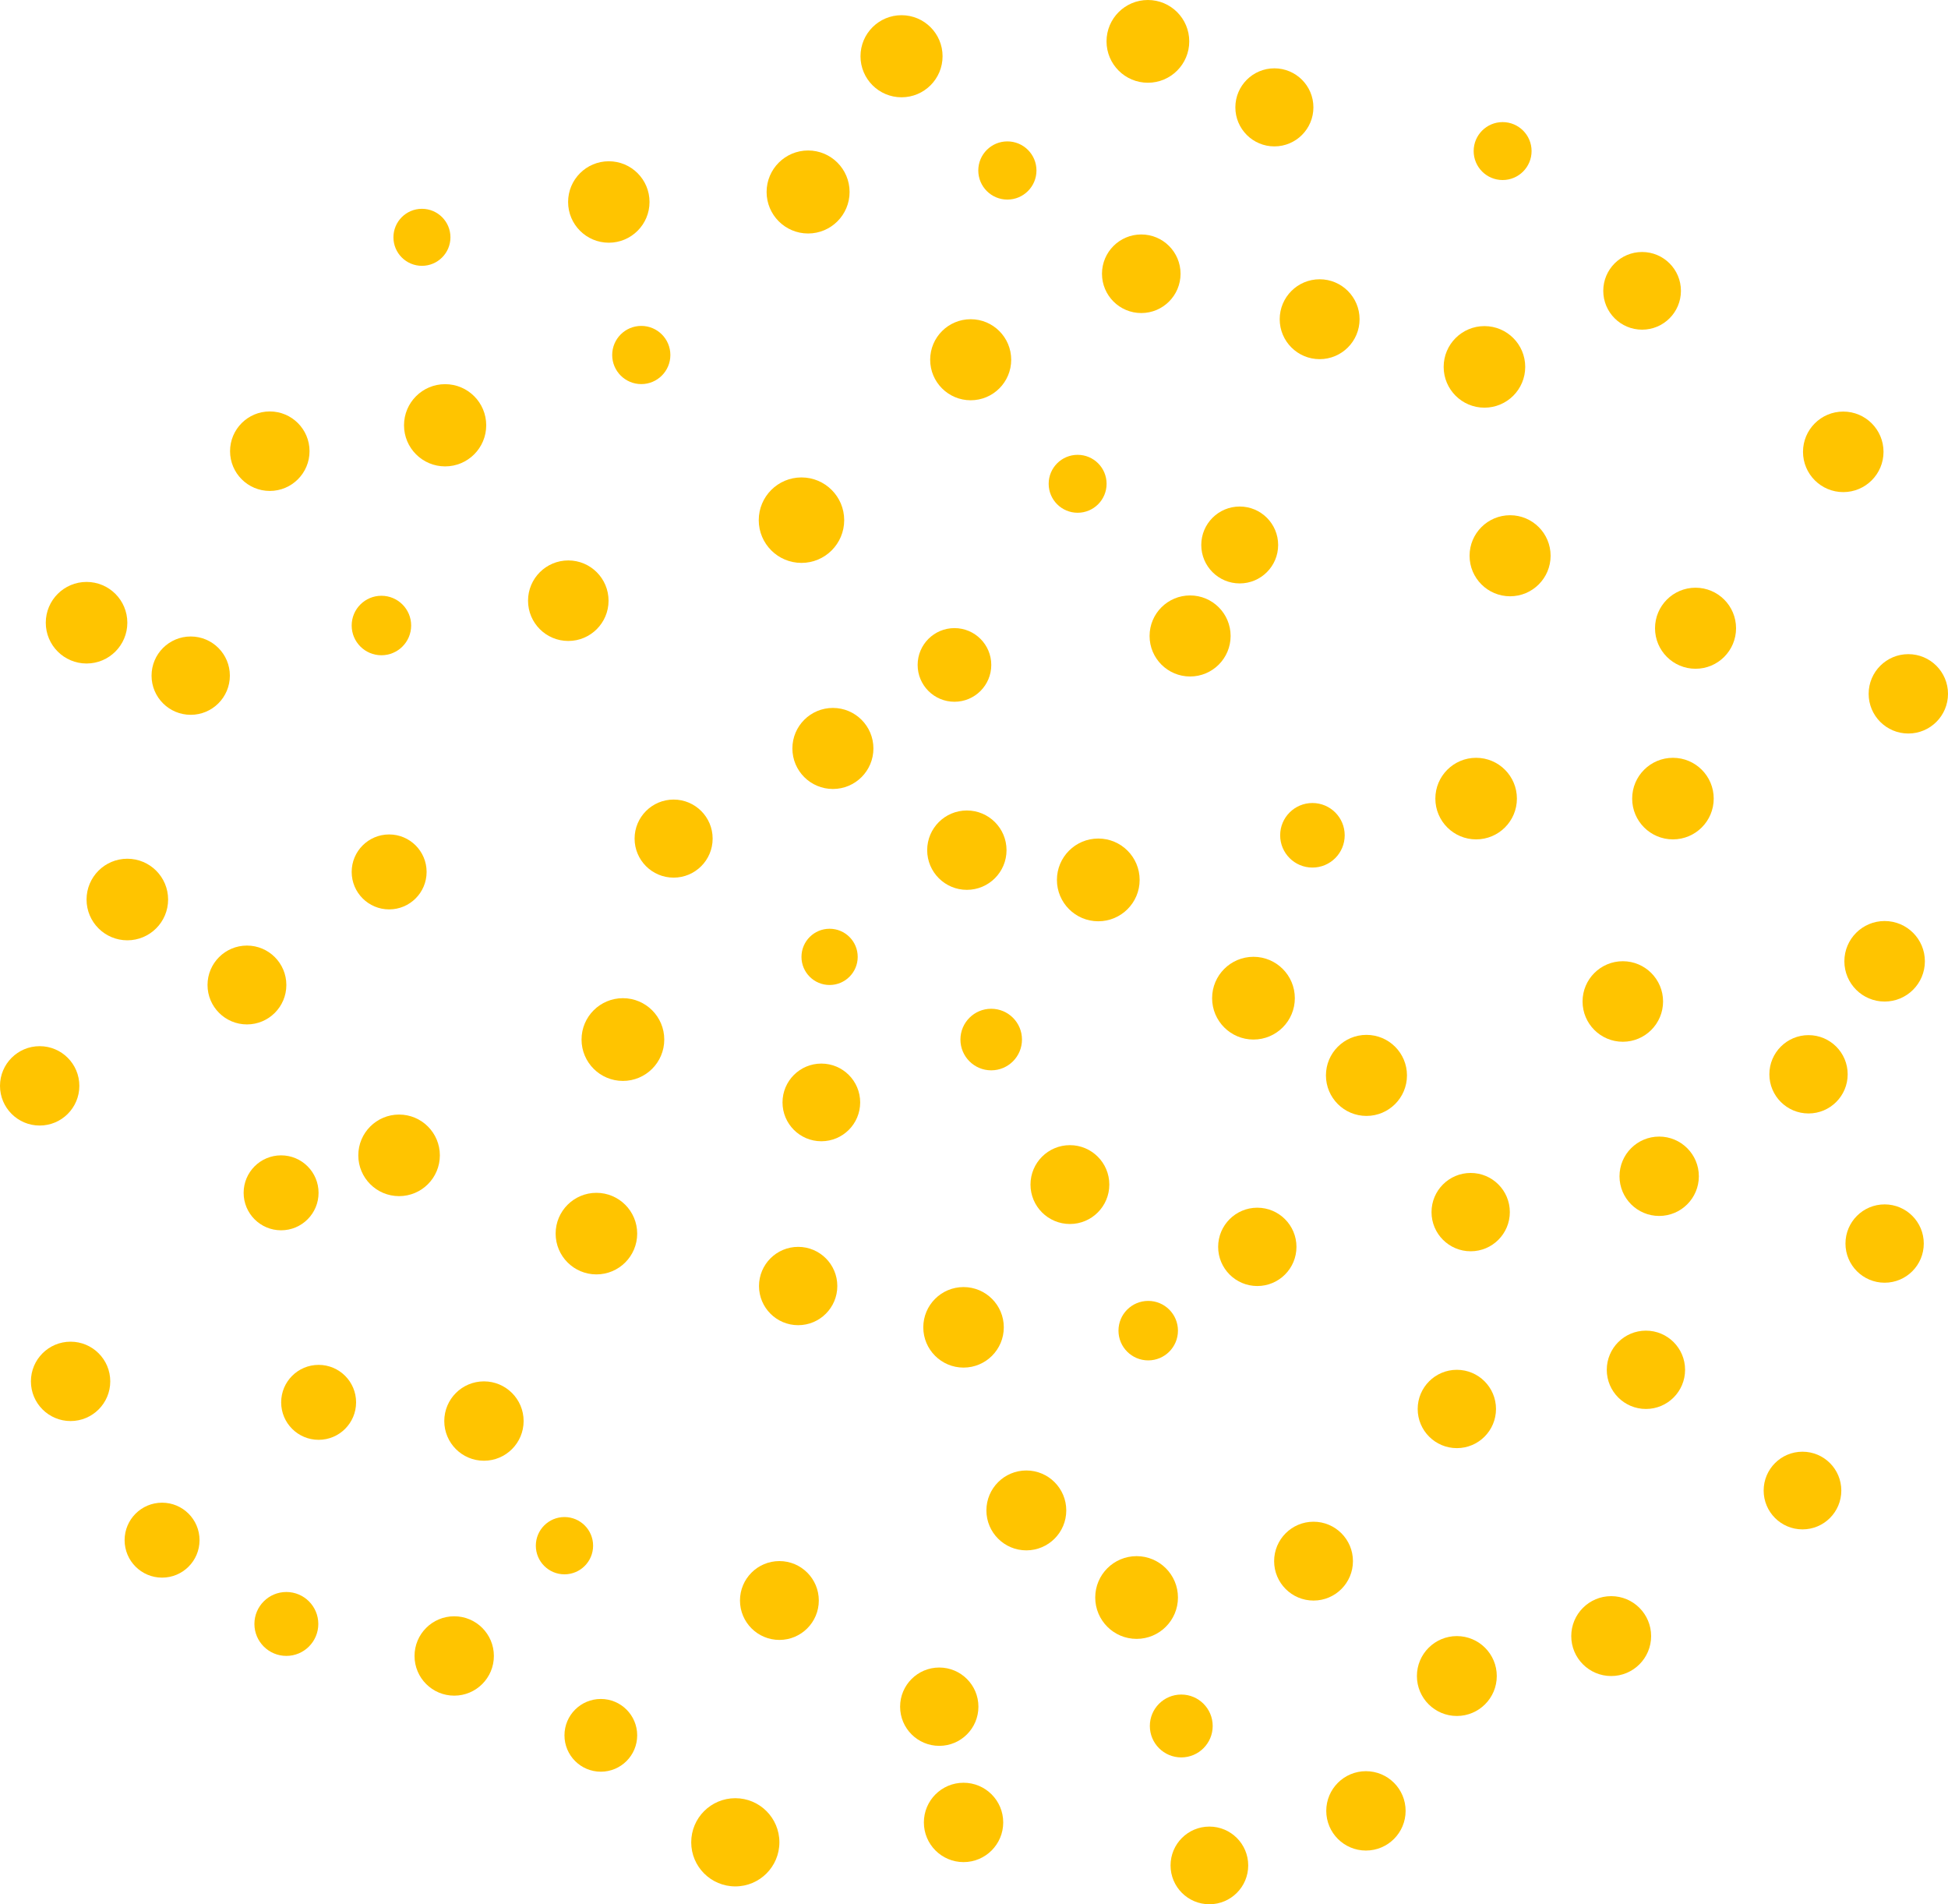 <?xml version="1.0" encoding="UTF-8"?><svg id="Ebene_2" xmlns="http://www.w3.org/2000/svg" viewBox="0 0 300 293.21"><defs><style>.cls-1{fill:#ffc400;}</style></defs><g id="Ebene_1-2"><circle class="cls-1" cx="93.76" cy="31.1" r="6.27"/><circle class="cls-1" cx="64.98" cy="36.54" r="4.39"/><circle class="cls-1" cx="68.55" cy="65.48" r="6.33"/><circle class="cls-1" cx="41.55" cy="69.47" r="6.12"/><circle class="cls-1" cx="98.76" cy="54.66" r="4.48"/><circle class="cls-1" cx="124.45" cy="29.56" r="6.39"/><circle class="cls-1" cx="138.84" cy="8.66" r="6.32"/><circle class="cls-1" cx="176.78" cy="6.37" r="6.37"/><circle class="cls-1" cx="155.14" cy="26.25" r="4.48"/><circle class="cls-1" cx="175.76" cy="42.15" r="6.05"/><circle class="cls-1" cx="196.26" cy="16.53" r="6.01"/><circle class="cls-1" cx="231.41" cy="23.26" r="4.46"/><circle class="cls-1" cx="13.33" cy="95.88" r="6.28"/><circle class="cls-1" cx="29.37" cy="104.03" r="6.03"/><circle class="cls-1" cx="58.74" cy="96.31" r="4.58"/><circle class="cls-1" cx="87.52" cy="92.49" r="6.2"/><circle class="cls-1" cx="123.43" cy="80.09" r="6.58"/><circle class="cls-1" cx="149.49" cy="55.39" r="6.24"/><circle class="cls-1" cx="203.23" cy="49.15" r="6.15"/><circle class="cls-1" cx="228.61" cy="56.49" r="6.28"/><circle class="cls-1" cx="252.89" cy="44.78" r="5.98"/><circle class="cls-1" cx="283.87" cy="69.57" r="6.2"/><circle class="cls-1" cx="293.89" cy="106.83" r="6.11"/><circle class="cls-1" cx="261.12" cy="96.73" r="6.24"/><circle class="cls-1" cx="257.64" cy="122.96" r="6.28"/><circle class="cls-1" cx="290.24" cy="148.01" r="6.2"/><circle class="cls-1" cx="278.52" cy="165.41" r="6.03"/><circle class="cls-1" cx="290.24" cy="191.47" r="6.03"/><circle class="cls-1" cx="255.52" cy="181.11" r="6.11"/><circle class="cls-1" cx="253.48" cy="210.91" r="6.03"/><circle class="cls-1" cx="277.59" cy="229.5" r="5.98"/><circle class="cls-1" cx="248.13" cy="251.91" r="6.15"/><circle class="cls-1" cx="224.36" cy="258.06" r="6.15"/><circle class="cls-1" cx="224.36" cy="216.94" r="6.03"/><circle class="cls-1" cx="202.29" cy="240.37" r="6.07"/><circle class="cls-1" cx="210.36" cy="278.82" r="6.11"/><circle class="cls-1" cx="186.25" cy="287.22" r="5.98"/><circle class="cls-1" cx="181.92" cy="265.75" r="4.84"/><circle class="cls-1" cx="175.04" cy="245.97" r="6.37"/><circle class="cls-1" cx="158.06" cy="232.56" r="6.15"/><circle class="cls-1" cx="148.39" cy="204.37" r="6.2"/><circle class="cls-1" cx="164.77" cy="182.39" r="6.07"/><circle class="cls-1" cx="176.83" cy="204.88" r="4.58"/><circle class="cls-1" cx="193.63" cy="191.98" r="6.03"/><circle class="cls-1" cx="226.49" cy="186.63" r="6.03"/><circle class="cls-1" cx="249.92" cy="154.2" r="6.2"/><circle class="cls-1" cx="210.44" cy="165.58" r="6.24"/><circle class="cls-1" cx="193.04" cy="153.69" r="6.37"/><circle class="cls-1" cx="202.12" cy="128.61" r="4.97"/><circle class="cls-1" cx="227.33" cy="122.96" r="6.28"/><circle class="cls-1" cx="232.56" cy="85.57" r="6.24"/><circle class="cls-1" cx="190.92" cy="83.91" r="5.92"/><circle class="cls-1" cx="183.28" cy="97.92" r="6.24"/><circle class="cls-1" cx="165.96" cy="74.49" r="4.46"/><circle class="cls-1" cx="146.99" cy="102.38" r="5.67"/><circle class="cls-1" cx="128.27" cy="115.24" r="6.24"/><circle class="cls-1" cx="148.9" cy="130.9" r="6.11"/><circle class="cls-1" cx="169.14" cy="135.48" r="6.37"/><circle class="cls-1" cx="152.65" cy="160.06" r="4.74"/><circle class="cls-1" cx="127.76" cy="147.33" r="4.33"/><circle class="cls-1" cx="126.49" cy="169.74" r="5.98"/><circle class="cls-1" cx="122.92" cy="198.01" r="6.03"/><circle class="cls-1" cx="103.74" cy="129.12" r="6.01"/><circle class="cls-1" cx="59.93" cy="134.25" r="5.77"/><circle class="cls-1" cx="95.93" cy="160.06" r="6.37"/><circle class="cls-1" cx="91.85" cy="189.94" r="6.28"/><circle class="cls-1" cx="61.46" cy="177.89" r="6.28"/><circle class="cls-1" cx="38.03" cy="151.66" r="6.07"/><circle class="cls-1" cx="19.61" cy="138.5" r="6.28"/><circle class="cls-1" cx="6.11" cy="167.19" r="6.11"/><circle class="cls-1" cx="43.29" cy="183.66" r="5.77"/><circle class="cls-1" cx="10.87" cy="212.69" r="6.11"/><circle class="cls-1" cx="49.07" cy="215.92" r="5.77"/><circle class="cls-1" cx="74.53" cy="218.8" r="6.11"/><circle class="cls-1" cx="86.93" cy="237.99" r="4.41"/><circle class="cls-1" cx="69.95" cy="254.97" r="6.11"/><circle class="cls-1" cx="44.1" cy="250.04" r="4.92"/><circle class="cls-1" cx="24.96" cy="237.14" r="5.77"/><circle class="cls-1" cx="92.53" cy="267.19" r="5.6"/><circle class="cls-1" cx="120.03" cy="246.43" r="6.07"/><circle class="cls-1" cx="144.65" cy="262.78" r="6.03"/><circle class="cls-1" cx="148.39" cy="280.6" r="6.11"/><circle class="cls-1" cx="113.24" cy="283.66" r="6.79"/></g></svg>
